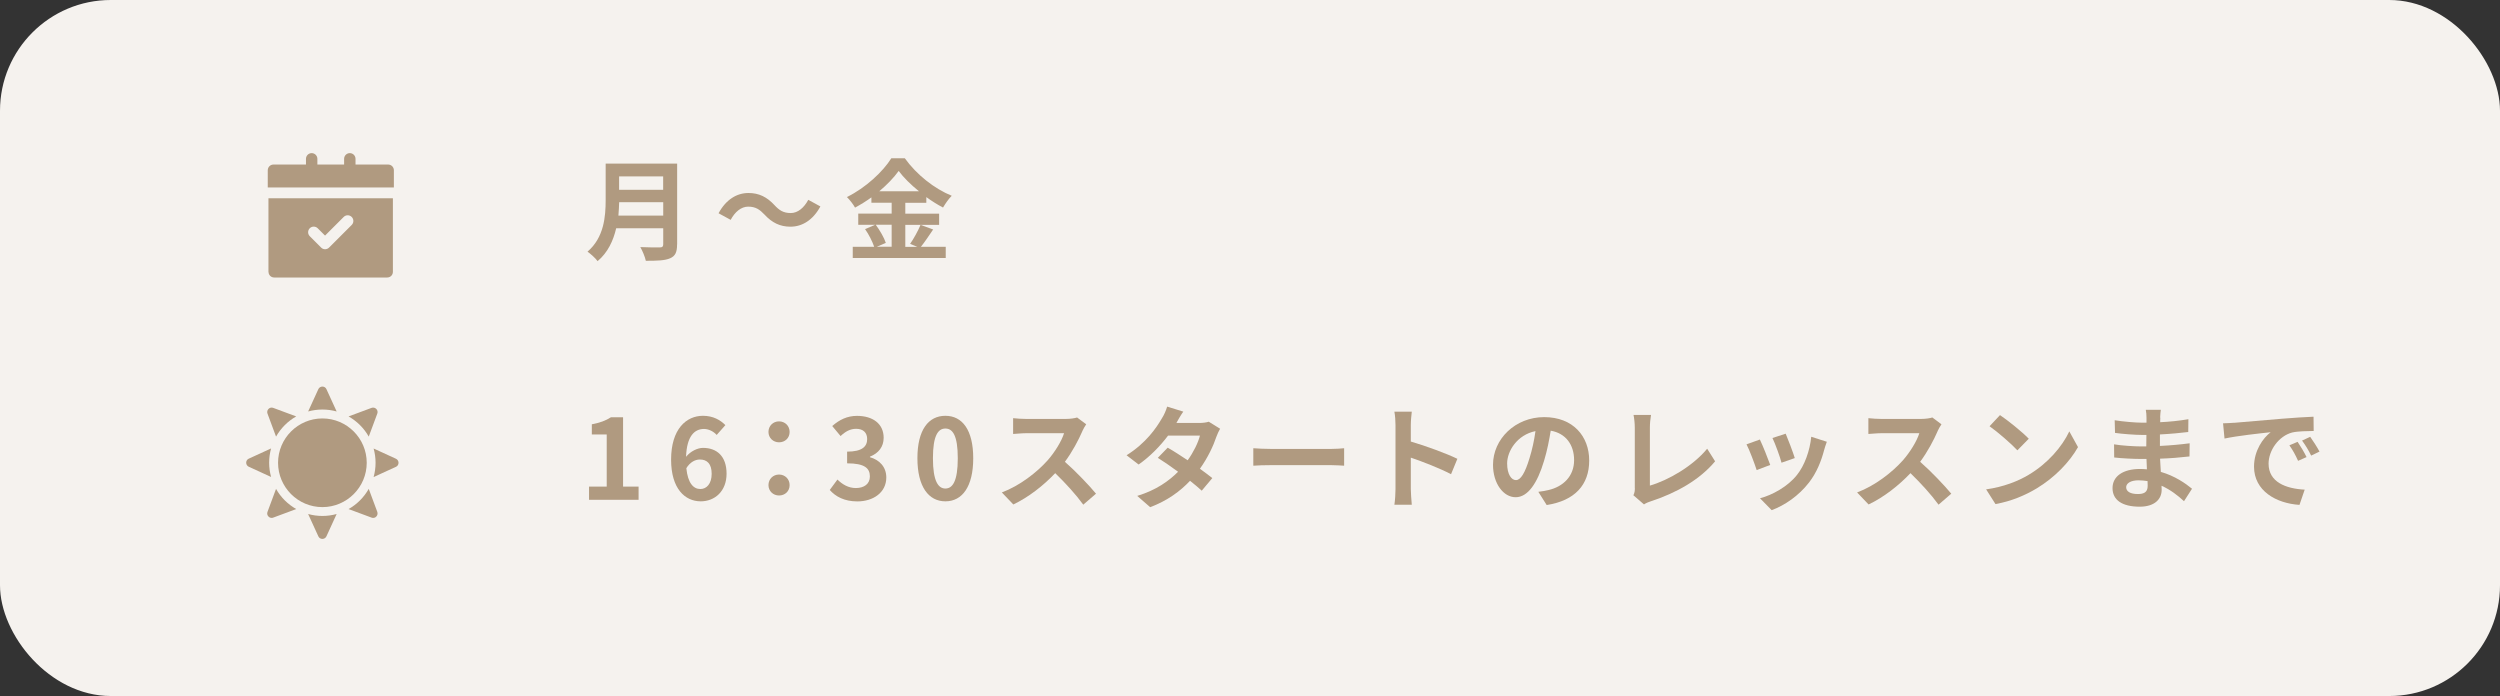 <?xml version="1.0" encoding="UTF-8"?>
<svg id="_レイヤー_2" data-name="レイヤー 2" xmlns="http://www.w3.org/2000/svg" width="359.19" height="100" viewBox="0 0 359.19 100">
  <rect x="0" y="0" width="359.19" height="100" fill="#333333" stroke="none"/>
  <g id="_レイヤー_1-2" data-name="レイヤー 1">
    <rect width="359.19" height="100" rx="15.92" ry="15.92" fill="#f5f2ee"/>
    <g>
      <path d="M84.63,69.91h2.54v-7.49h-2.14v-1.46c1.18-.22,2-.53,2.75-1.01h1.74v9.96h2.23v1.9h-7.12v-1.9Z" fill="#b09a80"/>
      <path d="M96.42,66.05c0-4.42,2.19-6.31,4.58-6.31,1.46,0,2.5.61,3.22,1.34l-1.25,1.41c-.42-.48-1.14-.86-1.82-.86-1.36,0-2.48,1.02-2.58,4,.64-.8,1.66-1.28,2.43-1.28,1.98,0,3.39,1.18,3.39,3.71s-1.7,3.97-3.71,3.97c-2.26,0-4.26-1.81-4.26-5.99ZM98.61,67.27c.22,2.16,1.02,2.99,2.02,2.99.88,0,1.62-.74,1.62-2.19s-.67-2.05-1.7-2.05c-.64,0-1.39.35-1.94,1.25Z" fill="#b09a80"/>
      <path d="M110.41,62.06c0-.88.67-1.52,1.52-1.52s1.52.64,1.52,1.52-.67,1.49-1.52,1.49-1.52-.64-1.52-1.49ZM110.41,69.7c0-.88.67-1.52,1.52-1.52s1.52.64,1.52,1.52-.67,1.49-1.52,1.49-1.52-.64-1.52-1.49Z" fill="#b09a80"/>
      <path d="M119.22,70.39l1.1-1.49c.7.69,1.57,1.22,2.64,1.22,1.2,0,2.02-.59,2.02-1.66,0-1.15-.69-1.89-3.27-1.89v-1.68c2.18,0,2.88-.75,2.88-1.81,0-.93-.58-1.47-1.58-1.47-.85,0-1.54.38-2.24,1.04l-1.2-1.44c1.02-.9,2.16-1.46,3.55-1.46,2.29,0,3.84,1.14,3.84,3.15,0,1.28-.72,2.21-1.97,2.71v.08c1.33.37,2.35,1.36,2.35,2.91,0,2.18-1.9,3.44-4.16,3.44-1.87,0-3.14-.7-3.97-1.65Z" fill="#b09a80"/>
      <path d="M131.81,65.84c0-4.1,1.6-6.1,4.02-6.1s4,2.02,4,6.1-1.58,6.19-4,6.19-4.02-2.11-4.02-6.19ZM137.61,65.84c0-3.31-.75-4.27-1.78-4.27s-1.79.96-1.79,4.27.77,4.35,1.79,4.35,1.78-1.02,1.78-4.35Z" fill="#b09a80"/>
      <path d="M155.51,61.95c-.54,1.25-1.44,2.96-2.51,4.4,1.58,1.38,3.52,3.43,4.47,4.58l-1.83,1.58c-1.04-1.44-2.53-3.07-4.03-4.53-1.7,1.79-3.83,3.46-6.02,4.5l-1.65-1.73c2.58-.96,5.06-2.91,6.56-4.59,1.06-1.2,2.03-2.79,2.38-3.92h-5.43c-.67,0-1.55.1-1.89.11v-2.27c.43.06,1.41.11,1.89.11h5.65c.69,0,1.33-.1,1.65-.21l1.31.98c-.13.18-.42.67-.56.99Z" fill="#b09a80"/>
      <path d="M169.03,60.77h3.25c.5,0,1.04-.06,1.39-.18l1.63,1.01c-.18.3-.38.74-.53,1.14-.43,1.3-1.23,3.01-2.37,4.61.69.5,1.31.96,1.78,1.34l-1.52,1.81c-.43-.4-1.02-.9-1.68-1.42-1.41,1.49-3.23,2.85-5.73,3.79l-1.86-1.62c2.77-.85,4.55-2.15,5.87-3.47-1.04-.77-2.1-1.49-2.91-2l1.42-1.46c.85.48,1.86,1.14,2.87,1.81.83-1.15,1.52-2.55,1.76-3.54h-4.58c-1.12,1.49-2.61,3.03-4.23,4.15l-1.73-1.33c2.8-1.75,4.29-3.94,5.09-5.33.26-.38.59-1.12.74-1.66l2.32.72c-.4.56-.8,1.28-.99,1.63Z" fill="#b09a80"/>
      <path d="M182.65,64.5h8.6c.75,0,1.46-.06,1.87-.1v2.51c-.38-.02-1.2-.08-1.87-.08h-8.6c-.91,0-1.98.03-2.58.08v-2.51c.58.05,1.74.1,2.58.1Z" fill="#b09a80"/>
      <path d="M200.5,61.07c0-.56-.05-1.36-.16-1.92h2.5c-.06.56-.14,1.26-.14,1.92v2.37c2.15.62,5.22,1.76,6.69,2.48l-.91,2.21c-1.65-.86-4.05-1.79-5.78-2.38v4.53c0,.46.08,1.58.14,2.24h-2.5c.1-.64.16-1.6.16-2.24v-9.2Z" fill="#b09a80"/>
      <path d="M222.22,72.56l-1.2-1.9c.61-.06,1.06-.16,1.49-.26,2.05-.48,3.65-1.95,3.65-4.29,0-2.21-1.2-3.86-3.36-4.23-.22,1.36-.5,2.83-.96,4.34-.96,3.23-2.34,5.22-4.08,5.22s-3.25-1.95-3.25-4.66c0-3.7,3.2-6.85,7.35-6.85s6.47,2.75,6.47,6.24-2.06,5.76-6.1,6.39ZM217.81,68.98c.67,0,1.3-1.01,1.95-3.17.37-1.18.67-2.54.85-3.87-2.64.54-4.07,2.88-4.07,4.64,0,1.62.64,2.4,1.26,2.4Z" fill="#b09a80"/>
      <path d="M234.88,70.13v-8.68c0-.61-.08-1.36-.18-1.83h2.51c-.1.62-.16,1.2-.16,1.83v8.32c2.61-.75,6.18-2.8,8.23-5.3l1.14,1.81c-2.19,2.63-5.51,4.53-9.28,5.76-.22.08-.58.19-.94.43l-1.52-1.31c.19-.4.21-.67.21-1.04Z" fill="#b09a80"/>
      <path d="M254.34,66.8l-1.95.74c-.27-.86-1.07-2.99-1.46-3.7l1.92-.69c.4.82,1.17,2.75,1.49,3.65ZM262.09,64.64c-.42,1.62-1.09,3.28-2.18,4.69-1.49,1.92-3.49,3.27-5.36,3.97l-1.68-1.71c1.76-.46,3.99-1.68,5.31-3.35,1.09-1.36,1.86-3.49,2.05-5.49l2.24.72c-.19.51-.29.85-.38,1.17ZM257.88,65.81l-1.92.67c-.19-.78-.9-2.72-1.3-3.55l1.9-.62c.3.69,1.09,2.77,1.31,3.51Z" fill="#b09a80"/>
      <path d="M278.39,61.95c-.54,1.25-1.44,2.96-2.51,4.4,1.58,1.38,3.52,3.43,4.47,4.58l-1.83,1.58c-1.04-1.44-2.53-3.07-4.03-4.53-1.7,1.79-3.83,3.46-6.02,4.5l-1.65-1.73c2.58-.96,5.06-2.91,6.56-4.59,1.06-1.2,2.03-2.79,2.38-3.92h-5.43c-.67,0-1.55.1-1.89.11v-2.27c.43.06,1.41.11,1.89.11h5.65c.69,0,1.33-.1,1.65-.21l1.31.98c-.13.18-.42.67-.56.99Z" fill="#b09a80"/>
      <path d="M291.48,68.21c2.74-1.62,4.82-4.07,5.83-6.23l1.25,2.26c-1.22,2.16-3.35,4.37-5.92,5.92-1.62.98-3.68,1.87-5.94,2.26l-1.34-2.11c2.5-.35,4.58-1.17,6.13-2.1ZM291.48,63.04l-1.63,1.66c-.83-.9-2.83-2.64-4-3.46l1.5-1.6c1.12.75,3.2,2.42,4.13,3.39Z" fill="#b09a80"/>
      <path d="M310.39,60c-.02.16-.02.4-.02.66,1.31-.06,2.64-.19,4.05-.43l-.02,1.84c-1.06.13-2.51.27-4.07.35v1.65c1.62-.08,2.98-.21,4.27-.38l-.02,1.89c-1.44.16-2.69.27-4.23.32.03.61.06,1.26.11,1.9,2.02.58,3.55,1.65,4.48,2.42l-1.15,1.79c-.86-.8-1.95-1.65-3.23-2.22.02.22.02.42.02.59,0,1.36-1.04,2.42-3.15,2.42-2.56,0-3.91-.98-3.91-2.67s1.49-2.75,3.95-2.75c.34,0,.67.02.99.05-.03-.5-.05-1.01-.06-1.49h-.83c-.93,0-2.75-.08-3.81-.21l-.02-1.89c1.04.19,3.01.3,3.86.3h.77c0-.53,0-1.1.02-1.65h-.59c-1.01,0-2.87-.14-3.92-.29l-.05-1.82c1.15.19,2.98.35,3.95.35h.62v-.75c0-.3-.03-.8-.1-1.1h2.16c-.05.32-.08.72-.1,1.14ZM307.16,70.98c.85,0,1.41-.24,1.41-1.17,0-.18,0-.4-.02-.69-.43-.06-.86-.11-1.31-.11-1.14,0-1.76.45-1.76.99,0,.61.58.98,1.68.98Z" fill="#b09a80"/>
      <path d="M320.95,60.75c1.34-.11,3.99-.35,6.92-.59,1.65-.14,3.39-.24,4.53-.29l.02,2.05c-.86.02-2.24.02-3.09.22-1.94.51-3.39,2.58-3.39,4.48,0,2.64,2.47,3.59,5.19,3.73l-.75,2.19c-3.36-.22-6.53-2.02-6.53-5.49,0-2.31,1.3-4.13,2.39-4.95-1.5.16-4.77.51-6.63.91l-.21-2.19c.64-.02,1.26-.05,1.57-.08ZM331.4,65.67l-1.22.54c-.4-.88-.74-1.5-1.25-2.23l1.18-.5c.4.58.98,1.55,1.28,2.18ZM333.26,64.88l-1.2.58c-.43-.86-.8-1.46-1.31-2.16l1.17-.54c.4.56,1.01,1.5,1.34,2.13Z" fill="#b09a80"/>
    </g>
    <g>
      <g>
        <path d="M39.66,62.73c.69-1.21,1.69-2.22,2.9-2.9l-3.31-1.23c-.23-.09-.5-.03-.67.15-.18.18-.23.44-.15.67l1.23,3.31Z" fill="#b09a80"/>
        <path d="M38.67,66.48c0-.71.1-1.4.28-2.05l-3.21,1.47c-.23.1-.37.33-.37.58s.15.48.37.58l3.21,1.47c-.18-.65-.28-1.34-.28-2.05Z" fill="#b09a80"/>
        <path d="M46.32,58.84c.71,0,1.4.1,2.05.28l-1.47-3.21c-.1-.23-.33-.37-.58-.37s-.48.15-.58.37l-1.47,3.21c.65-.18,1.34-.28,2.05-.28Z" fill="#b09a80"/>
        <path d="M52.98,62.73l1.23-3.31c.09-.23.03-.5-.15-.67-.18-.18-.44-.23-.67-.15l-3.31,1.23c1.21.69,2.22,1.69,2.9,2.9h0Z" fill="#b09a80"/>
        <path d="M46.32,74.13c-.71,0-1.4-.1-2.05-.28l1.47,3.21c.1.23.33.37.58.37s.48-.15.58-.37l1.47-3.21c-.65.18-1.34.28-2.05.28h0Z" fill="#b09a80"/>
        <path d="M39.66,70.24l-1.23,3.31c-.09.23-.03.5.15.67.12.12.28.19.45.19.07,0,.15-.01.22-.04l3.31-1.23c-1.21-.69-2.22-1.69-2.9-2.9Z" fill="#b09a80"/>
        <path d="M56.89,65.91l-3.21-1.47c.18.65.28,1.34.28,2.05s-.1,1.4-.28,2.05l3.21-1.47c.23-.1.37-.33.37-.58s-.15-.48-.37-.58Z" fill="#b09a80"/>
        <path d="M52.98,70.24c-.69,1.21-1.69,2.22-2.9,2.9l3.31,1.23c.07.03.15.04.22.04.17,0,.33-.06.45-.19.18-.18.23-.44.15-.67l-1.23-3.31Z" fill="#b09a80"/>
      </g>
      <path d="M46.32,72.86c-3.51,0-6.37-2.86-6.37-6.37s2.86-6.37,6.37-6.37,6.37,2.86,6.37,6.37-2.86,6.37-6.37,6.37h0Z" fill="#b09a80"/>
    </g>
    <g>
      <path d="M97.28,35.12c0,1.14-.27,1.67-1,1.99-.76.33-1.86.36-3.49.36-.11-.55-.49-1.45-.79-1.97,1.11.06,2.43.05,2.78.05.38,0,.51-.13.51-.46v-2.29h-6.76c-.41,1.77-1.2,3.49-2.67,4.72-.28-.4-1.04-1.09-1.45-1.36,2.38-2.04,2.61-5.05,2.61-7.45v-5.2h10.27v11.61ZM95.29,30.98v-1.93h-6.33c-.02.6-.05,1.26-.11,1.93h6.44ZM88.95,25.34v1.93h6.33v-1.93h-6.33Z" fill="#b09a80"/>
      <path d="M107.49,29.69c-1.01,0-1.91.77-2.51,1.9l-1.74-.95c1.06-1.96,2.61-2.91,4.3-2.91,1.5,0,2.65.57,3.73,1.74.68.73,1.26,1.14,2.35,1.14,1.01,0,1.91-.77,2.51-1.9l1.74.95c-1.06,1.96-2.61,2.91-4.3,2.91-1.5,0-2.65-.57-3.73-1.74-.68-.71-1.25-1.14-2.35-1.14Z" fill="#b09a80"/>
      <path d="M134.08,32.96c-.6.87-1.22,1.83-1.77,2.5h3.57v1.61h-13.36v-1.61h3.08c-.24-.71-.76-1.77-1.31-2.54l1.44-.62h-2.42v-1.61h4.8v-1.56h-2.91v-.77c-.74.54-1.55,1.04-2.35,1.47-.24-.44-.76-1.12-1.17-1.52,2.69-1.31,5.21-3.68,6.38-5.57h1.94c1.71,2.38,4.25,4.37,6.74,5.39-.47.47-.9,1.11-1.25,1.69-.79-.41-1.61-.93-2.4-1.5v.82h-3.02v1.56h4.86v1.61h-4.86v3.16h1.72l-1.03-.43c.52-.74,1.15-1.89,1.5-2.73l1.8.66ZM125.82,32.29c.6.81,1.22,1.88,1.45,2.61l-1.29.55h2.13v-3.16h-2.29ZM132.03,27.48c-1.17-.95-2.21-1.97-2.91-2.92-.68.95-1.66,1.97-2.79,2.92h5.7Z" fill="#b09a80"/>
    </g>
    <path d="M55.75,23.64h-4.67v-.82c0-.45-.37-.82-.82-.82s-.82.37-.82.82v.82h-3.84v-.82c0-.45-.37-.82-.82-.82s-.82.37-.82.82v.82h-4.67c-.45,0-.82.37-.82.82v2.47h18.12v-2.47c0-.45-.37-.82-.82-.82Z" fill="#b09a80"/>
    <path d="M38.58,39.06c0,.45.36.81.81.81h16.25c.45,0,.81-.36.81-.81v-10.57h-17.88v10.57ZM44.5,32.8c.32-.32.83-.32,1.15,0l1.05,1.05,2.68-2.68c.32-.32.83-.32,1.15,0s.32.83,0,1.15l-3.25,3.25c-.16.16-.37.24-.57.24s-.42-.08-.57-.24l-1.63-1.63c-.32-.32-.32-.83,0-1.15Z" fill="#b09a80"/>
  </g>
</svg>